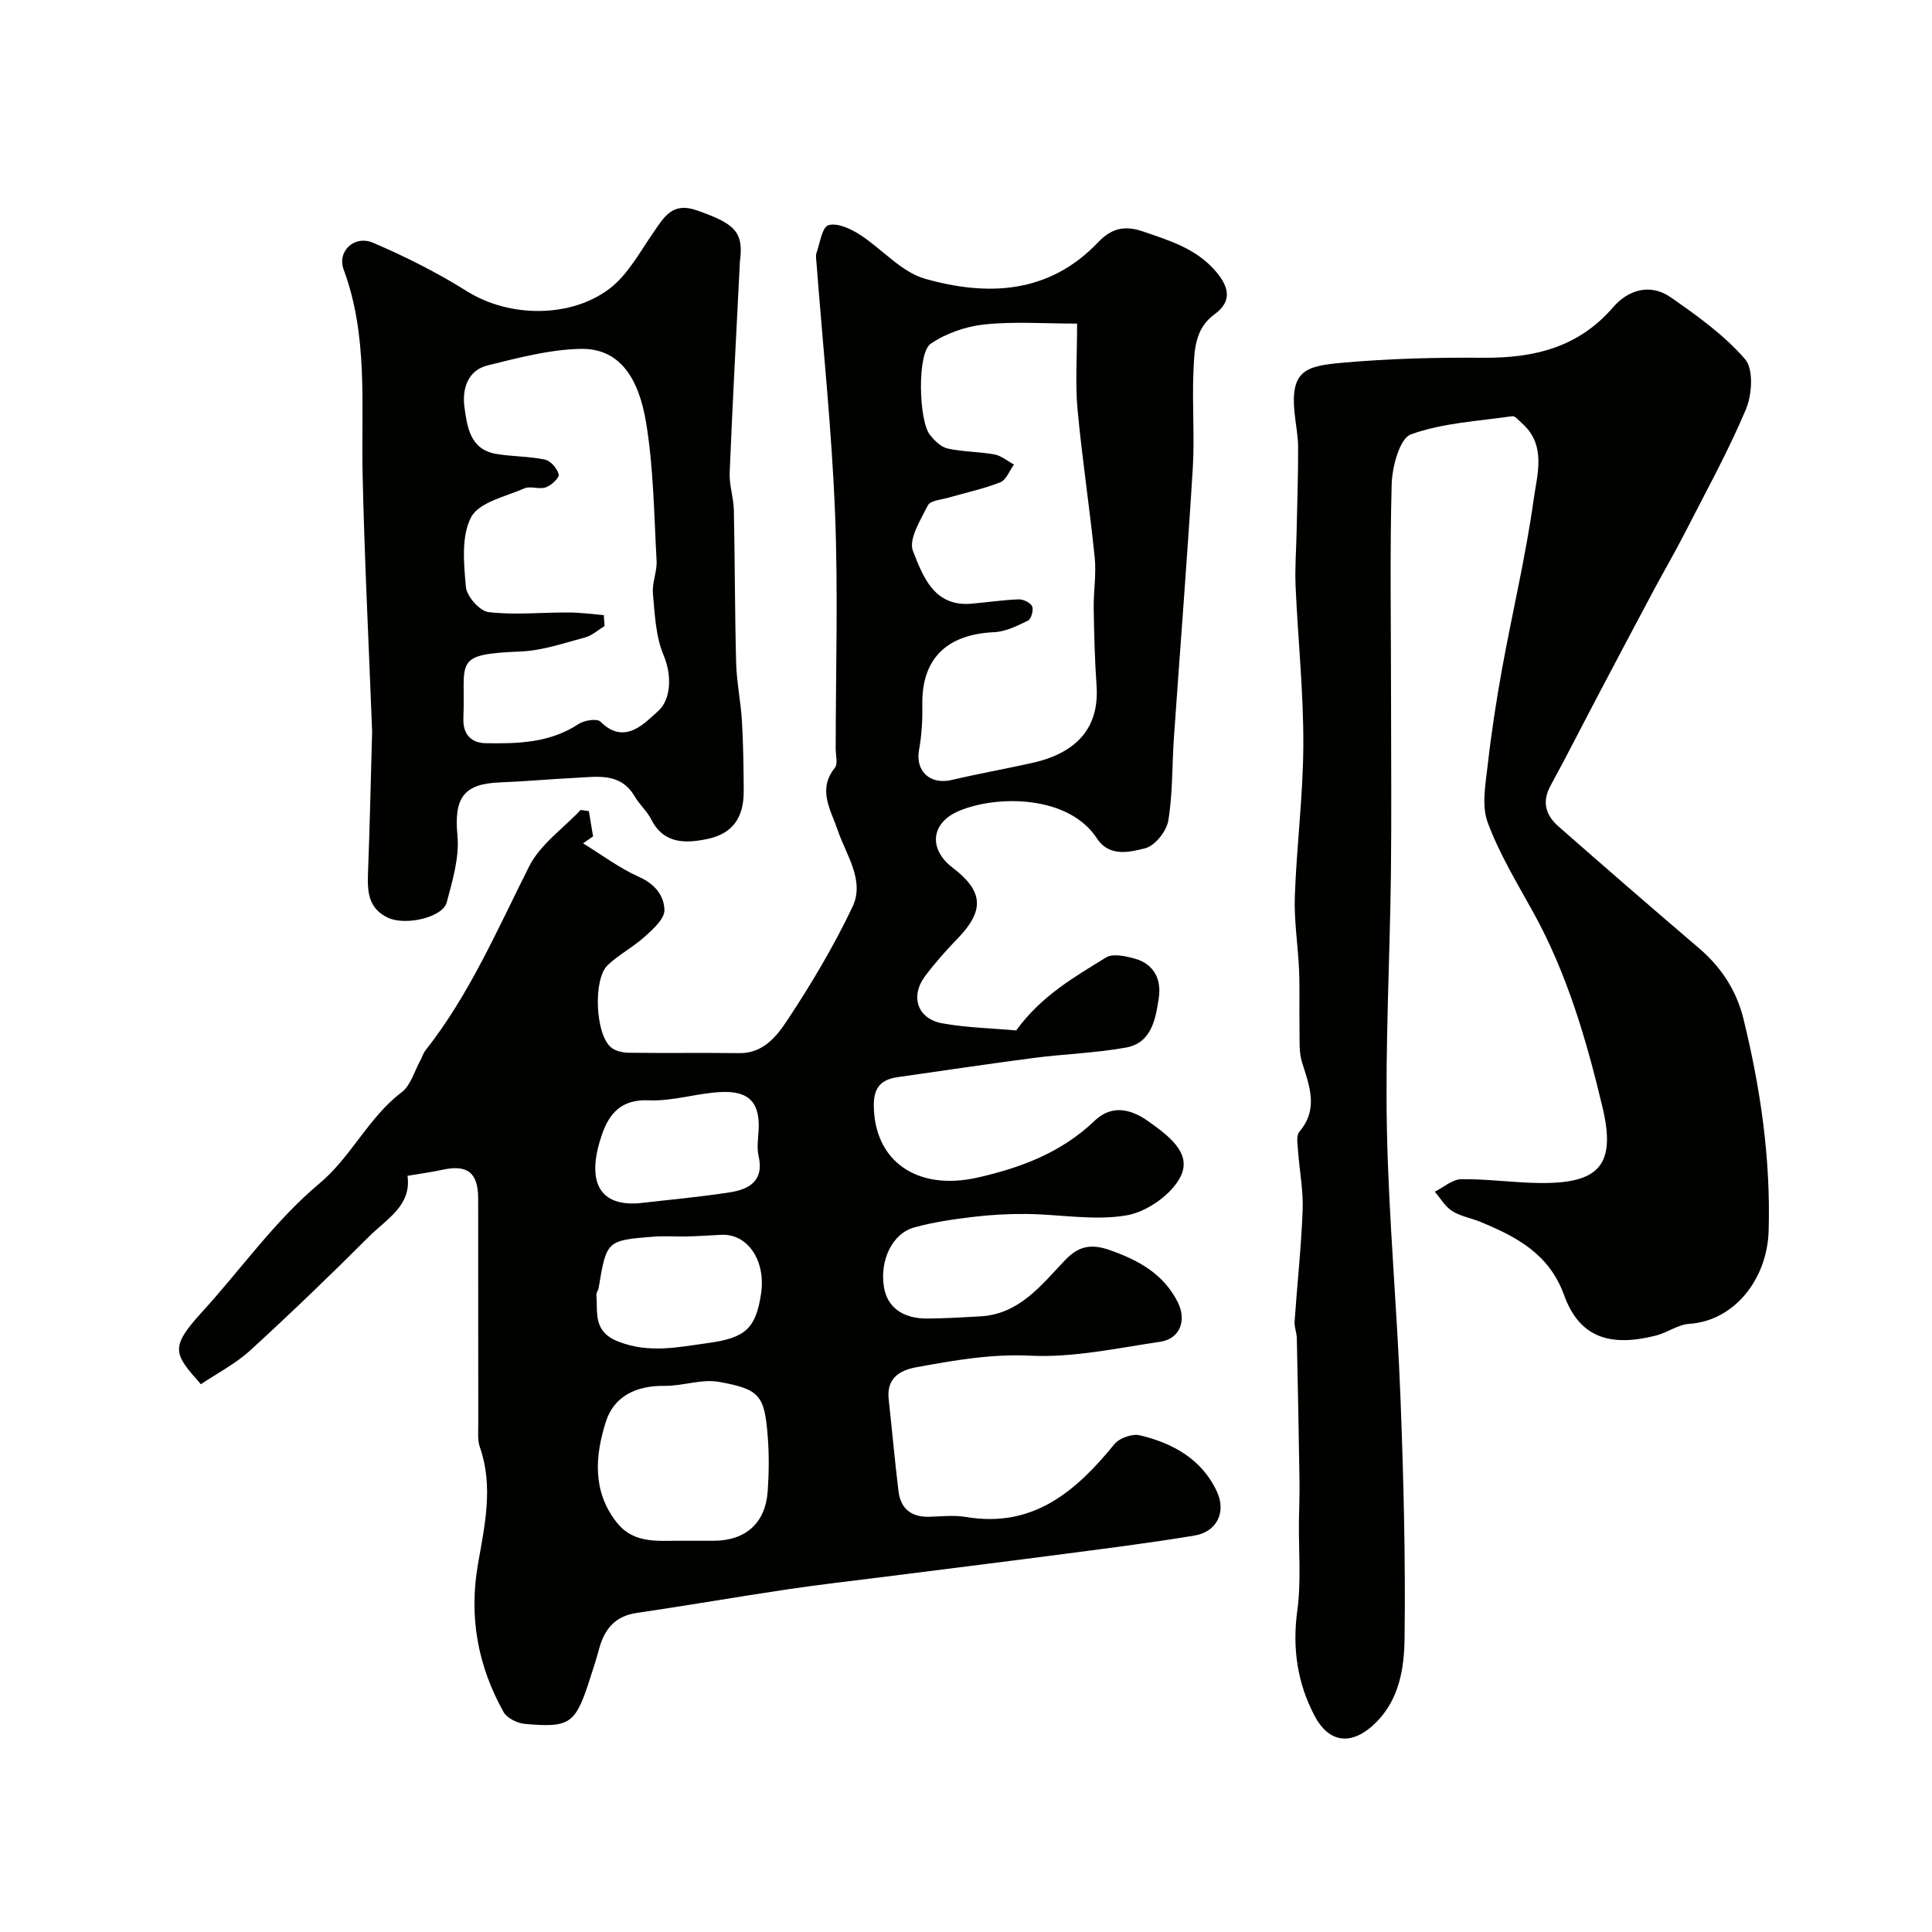 <svg enable-background="new 0 0 400 400" viewBox="0 0 400 400" xmlns="http://www.w3.org/2000/svg"><g fill="#010100"><path d="m210.39 213.34c5.26-7.22 12.07-11.07 18.61-15.11 1.39-.86 3.96-.29 5.83.21 4.1 1.1 5.68 4.33 5.08 8.22-.66 4.34-1.48 9.27-6.81 10.23-6.27 1.13-12.69 1.32-19.02 2.14-9.4 1.22-18.77 2.64-28.15 3.97-3.41.48-5.05 2.03-5.02 5.89.1 11.5 8.94 17.75 21.5 14.91 8.99-2.04 17.34-5.18 24.21-11.75 3.44-3.29 7.32-2.62 11.18.14 4.03 2.88 8.89 6.43 6.74 11.16-1.72 3.78-6.95 7.49-11.15 8.25-6.71 1.2-13.86-.19-20.83-.26-3.74-.04-7.51.17-11.22.62-4.03.48-8.1 1.08-12.01 2.15-4.6 1.25-7.22 6.81-6.32 12.36.69 4.18 3.88 6.56 9.04 6.52 3.64-.03 7.28-.24 10.91-.45 8.12-.46 12.64-6.5 17.59-11.68 2.81-2.94 5.42-3.37 9.23-2.04 5.95 2.09 11.09 4.92 14.04 10.74 1.94 3.81.47 7.64-3.61 8.24-8.92 1.31-17.95 3.31-26.84 2.88-8.18-.4-15.84.97-23.64 2.39-3.51.64-6.21 2.31-5.74 6.61.7 6.35 1.26 12.71 2.03 19.05.45 3.67 2.7 5.42 6.44 5.3 2.5-.08 5.06-.37 7.49.04 13.94 2.35 22.79-5.28 30.78-15.08 1.03-1.26 3.68-2.2 5.24-1.83 6.86 1.62 12.87 4.95 15.98 11.66 1.99 4.29-.05 8.34-4.63 9.1-9.67 1.6-19.4 2.81-29.12 4.08-11.69 1.53-23.39 2.97-35.08 4.46-6.66.85-13.33 1.59-19.97 2.58-10.47 1.56-20.9 3.37-31.37 4.91-4.56.67-6.69 3.47-7.78 7.56-.54 2.03-1.2 4.04-1.85 6.04-3 9.36-4.09 10.21-13.49 9.36-1.57-.14-3.7-1.19-4.41-2.46-5.33-9.57-7.21-19.68-5.28-30.69 1.39-7.94 3.23-16.05.37-24.18-.48-1.35-.32-2.95-.32-4.44-.02-15.66 0-31.33-.02-46.99-.01-5.41-2.24-7.11-7.49-5.94-2.23.49-4.51.78-7.14 1.23.88 6.16-4.34 8.95-7.97 12.58-8.03 8.02-16.21 15.91-24.59 23.56-3.05 2.79-6.86 4.75-10.22 7.01-5.58-6.31-6.54-7.52.21-14.92 8.09-8.86 15.12-18.93 24.22-26.54 6.77-5.66 10.22-13.75 17.14-18.99 1.87-1.41 2.61-4.32 3.85-6.55.39-.7.6-1.52 1.09-2.13 9.14-11.6 14.89-25.07 21.48-38.13 2.28-4.52 7.03-7.8 10.65-11.65.56.09 1.12.17 1.69.26.29 1.74.58 3.48.87 5.23-.69.48-1.39.95-2.08 1.43 3.86 2.37 7.53 5.14 11.63 6.97 3.29 1.47 5.18 3.92 5.22 6.87.02 1.8-2.3 3.89-3.97 5.4-2.41 2.18-5.39 3.75-7.76 5.97-3.09 2.91-2.57 14.37.68 17.04.9.74 2.37 1.09 3.59 1.11 7.66.1 15.33-.02 22.99.08 4.91.06 7.7-3.48 9.84-6.7 5-7.54 9.67-15.39 13.56-23.56 2.62-5.5-1.31-10.74-3.07-15.94-1.42-4.21-4.22-8.31-.57-12.88.66-.83.17-2.59.17-3.92.01-16.33.52-32.68-.14-48.98-.7-17.26-2.52-34.47-3.84-51.7-.05-.66-.2-1.39.01-1.99.71-2.04 1.16-5.34 2.45-5.74 1.8-.55 4.52.68 6.39 1.87 4.66 2.95 8.64 7.8 13.65 9.22 12.88 3.64 25.61 3.16 35.78-7.53 2.64-2.78 5.33-3.63 9.23-2.3 5.62 1.92 11.2 3.6 15.22 8.36 2.61 3.09 3.46 6.07-.32 8.82-4.16 3.02-4.17 7.62-4.36 11.94-.29 6.65.27 13.35-.14 19.99-1.14 18.57-2.61 37.13-3.9 55.69-.4 5.75-.23 11.57-1.17 17.22-.36 2.19-2.76 5.2-4.77 5.71-3.23.83-7.46 1.85-9.99-2.02-5.81-8.93-20.54-9.07-28.56-5.71-5.84 2.44-6.41 7.89-1.3 11.78 6.35 4.83 6.59 8.85 1.07 14.57-2.4 2.48-4.72 5.08-6.79 7.84-3.14 4.18-1.62 8.84 3.51 9.78 5.3.95 10.76 1.06 15.34 1.48zm12.61-146.34c-6.72 0-12.99-.47-19.15.17-3.86.4-7.99 1.83-11.17 4.01-2.83 1.94-2.47 15.94-.15 18.85.95 1.19 2.28 2.52 3.65 2.83 3.17.7 6.51.64 9.71 1.23 1.43.26 2.7 1.37 4.04 2.09-.92 1.26-1.59 3.17-2.81 3.66-3.44 1.37-7.12 2.13-10.69 3.18-1.51.44-3.8.59-4.31 1.59-1.53 3.01-4.06 7.06-3.1 9.47 2.04 5.15 4.28 11.57 12.09 10.91 3.27-.28 6.52-.78 9.79-.9.96-.03 2.45.68 2.8 1.46.33.75-.2 2.62-.87 2.94-2.22 1.09-4.65 2.3-7.04 2.4-10.07.46-14.99 5.77-14.83 15.01.05 3.11-.12 6.28-.68 9.34-.81 4.41 2.27 7.3 6.78 6.24 5.54-1.3 11.16-2.3 16.71-3.54 9.15-2.05 13.87-7.28 13.26-15.98-.37-5.32-.51-10.65-.59-15.98-.05-3.52.56-7.09.21-10.56-1.04-10.24-2.61-20.44-3.56-30.69-.49-5.27-.09-10.63-.09-17.73zm-81.16 252c2 0 3.99.01 5.99 0 6.6-.05 10.68-3.7 11.12-10.33.26-3.83.3-7.72-.02-11.54-.67-8.18-1.63-9.53-10.09-11.03-3.59-.64-7.52.88-11.29.83-5.74-.08-10.41 2.09-12.1 7.39-2.24 7.03-2.87 14.41 2.23 20.88 3.76 4.75 9.13 3.68 14.16 3.8zm7.22-63.33c-2.25.11-4.51.27-6.77.32-2.32.06-4.66-.13-6.97.05-9.74.76-9.73.8-11.39 10.66-.08.48-.49.94-.45 1.38.29 3.77-.74 7.63 4.57 9.69 6.37 2.47 12.27 1.15 18.48.3 7.67-1.05 9.95-2.89 11.04-10.24 1.03-6.87-2.84-12.62-8.51-12.16zm-16.92-6.54c6.33-.73 12.68-1.29 18.97-2.27 4-.62 7.13-2.39 5.95-7.51-.36-1.57-.14-3.31-.02-4.96.42-5.91-1.74-8.57-7.72-8.3-5.02.23-10.03 1.94-14.99 1.72-5.68-.25-8.2 2.7-9.72 7.14-3.03 8.81-1.22 14.78 7.53 14.18z"/><path d="m288 144.23c0 12.33.12 24.66-.03 36.99-.22 17.47-1.17 34.94-.83 52.39.36 18.48 2.09 36.92 2.8 55.4.64 16.75 1.08 33.53.86 50.29-.08 6.03-1.07 12.44-5.83 17.24-4.81 4.85-9.68 4.61-12.79-1.28-3.57-6.76-4.65-14-3.59-21.79.83-6.07.27-12.32.34-18.5.03-2.69.16-5.38.12-8.06-.15-9.96-.34-19.92-.56-29.88-.03-1.14-.53-2.28-.46-3.4.53-7.71 1.38-15.4 1.67-23.12.15-4.05-.66-8.14-.95-12.22-.09-1.34-.43-3.15.26-3.96 4.05-4.78 2.08-9.5.55-14.43-.66-2.14-.46-4.57-.51-6.88-.08-4.04.07-8.08-.09-12.11-.21-5.11-1.06-10.22-.88-15.3.37-10.54 1.74-21.07 1.76-31.6.03-10.87-1.12-21.75-1.6-32.63-.17-3.78.14-7.59.21-11.38.12-5.81.33-11.61.31-17.42-.01-2.44-.53-4.88-.76-7.32-.82-8.57 2.46-9.48 9.73-10.14 9.72-.88 19.52-1.13 29.28-1.05 10.51.09 19.75-2.08 26.97-10.46 3.13-3.63 7.69-4.99 11.9-2.07 5.5 3.82 11.1 7.83 15.42 12.83 1.78 2.06 1.45 7.35.18 10.37-3.71 8.78-8.35 17.18-12.7 25.69-2.01 3.93-4.24 7.74-6.32 11.63-3.8 7.12-7.57 14.25-11.33 21.39-3.38 6.41-6.65 12.88-10.12 19.24-1.84 3.36-.94 6.13 1.62 8.38 9.64 8.47 19.33 16.88 29.09 25.21 4.64 3.96 7.8 8.78 9.25 14.68 3.53 14.4 5.64 28.88 5.21 43.84-.29 10.14-7.2 18.69-16.45 19.29-2.33.15-4.52 1.82-6.87 2.42-9.58 2.43-15.86.38-19.02-8.34-3.11-8.58-9.82-12.08-17.28-15.17-1.95-.81-4.15-1.16-5.9-2.26-1.46-.93-2.42-2.64-3.6-4.01 1.82-.91 3.64-2.56 5.47-2.59 5.41-.07 10.83.73 16.26.79 12.31.14 15.85-3.71 12.98-15.74-3.31-13.86-7.31-27.59-14.28-40.22-3.39-6.14-7.1-12.22-9.5-18.75-1.29-3.52-.4-7.98.04-11.96.75-6.63 1.77-13.24 2.96-19.81 2.13-11.7 4.91-23.3 6.54-35.06.72-5.2 2.72-11.27-2.49-15.82-.61-.53-1.36-1.49-1.93-1.4-7.06 1.02-14.39 1.38-20.99 3.76-2.33.84-3.88 6.68-3.99 10.3-.39 14.67-.13 29.34-.13 44z"/><path d="m153.19 54.16c-.73 14.56-1.52 29.12-2.12 43.69-.11 2.58.81 5.18.87 7.78.22 10.53.19 21.08.47 31.61.11 4.03.96 8.04 1.2 12.07.28 4.8.34 9.61.37 14.42.04 5.48-2.23 8.88-7.56 9.98-4.36.89-8.97 1.12-11.57-4.03-.87-1.73-2.45-3.09-3.43-4.77-2.93-5.01-7.68-4.09-12.2-3.87-5.26.26-10.51.75-15.78.95-7.57.3-9.45 3.33-8.73 11 .42 4.52-1.02 9.32-2.22 13.84-.83 3.12-8.57 4.89-12.18 3.17-4.21-2-4.26-5.62-4.11-9.54.37-9.63.57-19.26.84-28.89.01-.33-.02-.67-.03-1-.67-17.52-1.56-35.03-1.94-52.56-.3-14.17 1.18-28.41-3.91-42.18-1.42-3.83 2.22-7.22 6.08-5.57 6.68 2.86 13.25 6.16 19.4 10.02 8.93 5.6 21.71 5.53 29.64-.58 3.74-2.88 6.19-7.51 8.97-11.52 2.22-3.21 3.93-6.39 8.92-4.66 8 2.77 9.84 4.47 9.02 10.64zm-28.18 73.2c.05.75.11 1.5.16 2.25-1.33.81-2.57 1.97-4.02 2.36-4.39 1.17-8.82 2.72-13.29 2.91-14.33.59-11.44 1.89-11.92 13.82-.14 3.53 1.83 5.12 4.57 5.17 6.66.12 13.35-.04 19.29-3.98 1.17-.77 3.83-1.18 4.52-.48 5.09 5.12 9.35.06 11.93-2.18 2.55-2.22 3.01-7.14 1.13-11.6-1.63-3.88-1.81-8.45-2.2-12.75-.2-2.22.88-4.55.76-6.79-.53-9.53-.62-19.15-2.16-28.52-1.51-9.2-5.4-15.52-13.62-15.34-6.42.14-12.86 1.86-19.17 3.41-4.21 1.03-5.34 4.98-4.83 8.64.55 4.01 1.13 8.74 6.48 9.68 3.37.59 6.88.49 10.21 1.2 1.17.25 2.52 1.85 2.83 3.08.17.66-1.54 2.26-2.68 2.66-1.33.48-3.16-.34-4.42.21-3.91 1.7-9.4 2.87-11.03 5.96-2.09 3.95-1.52 9.62-1.09 14.46.17 1.94 2.86 4.98 4.68 5.2 5.4.64 10.94.05 16.42.08 2.49-.02 4.97.34 7.45.55z"/></g></svg>